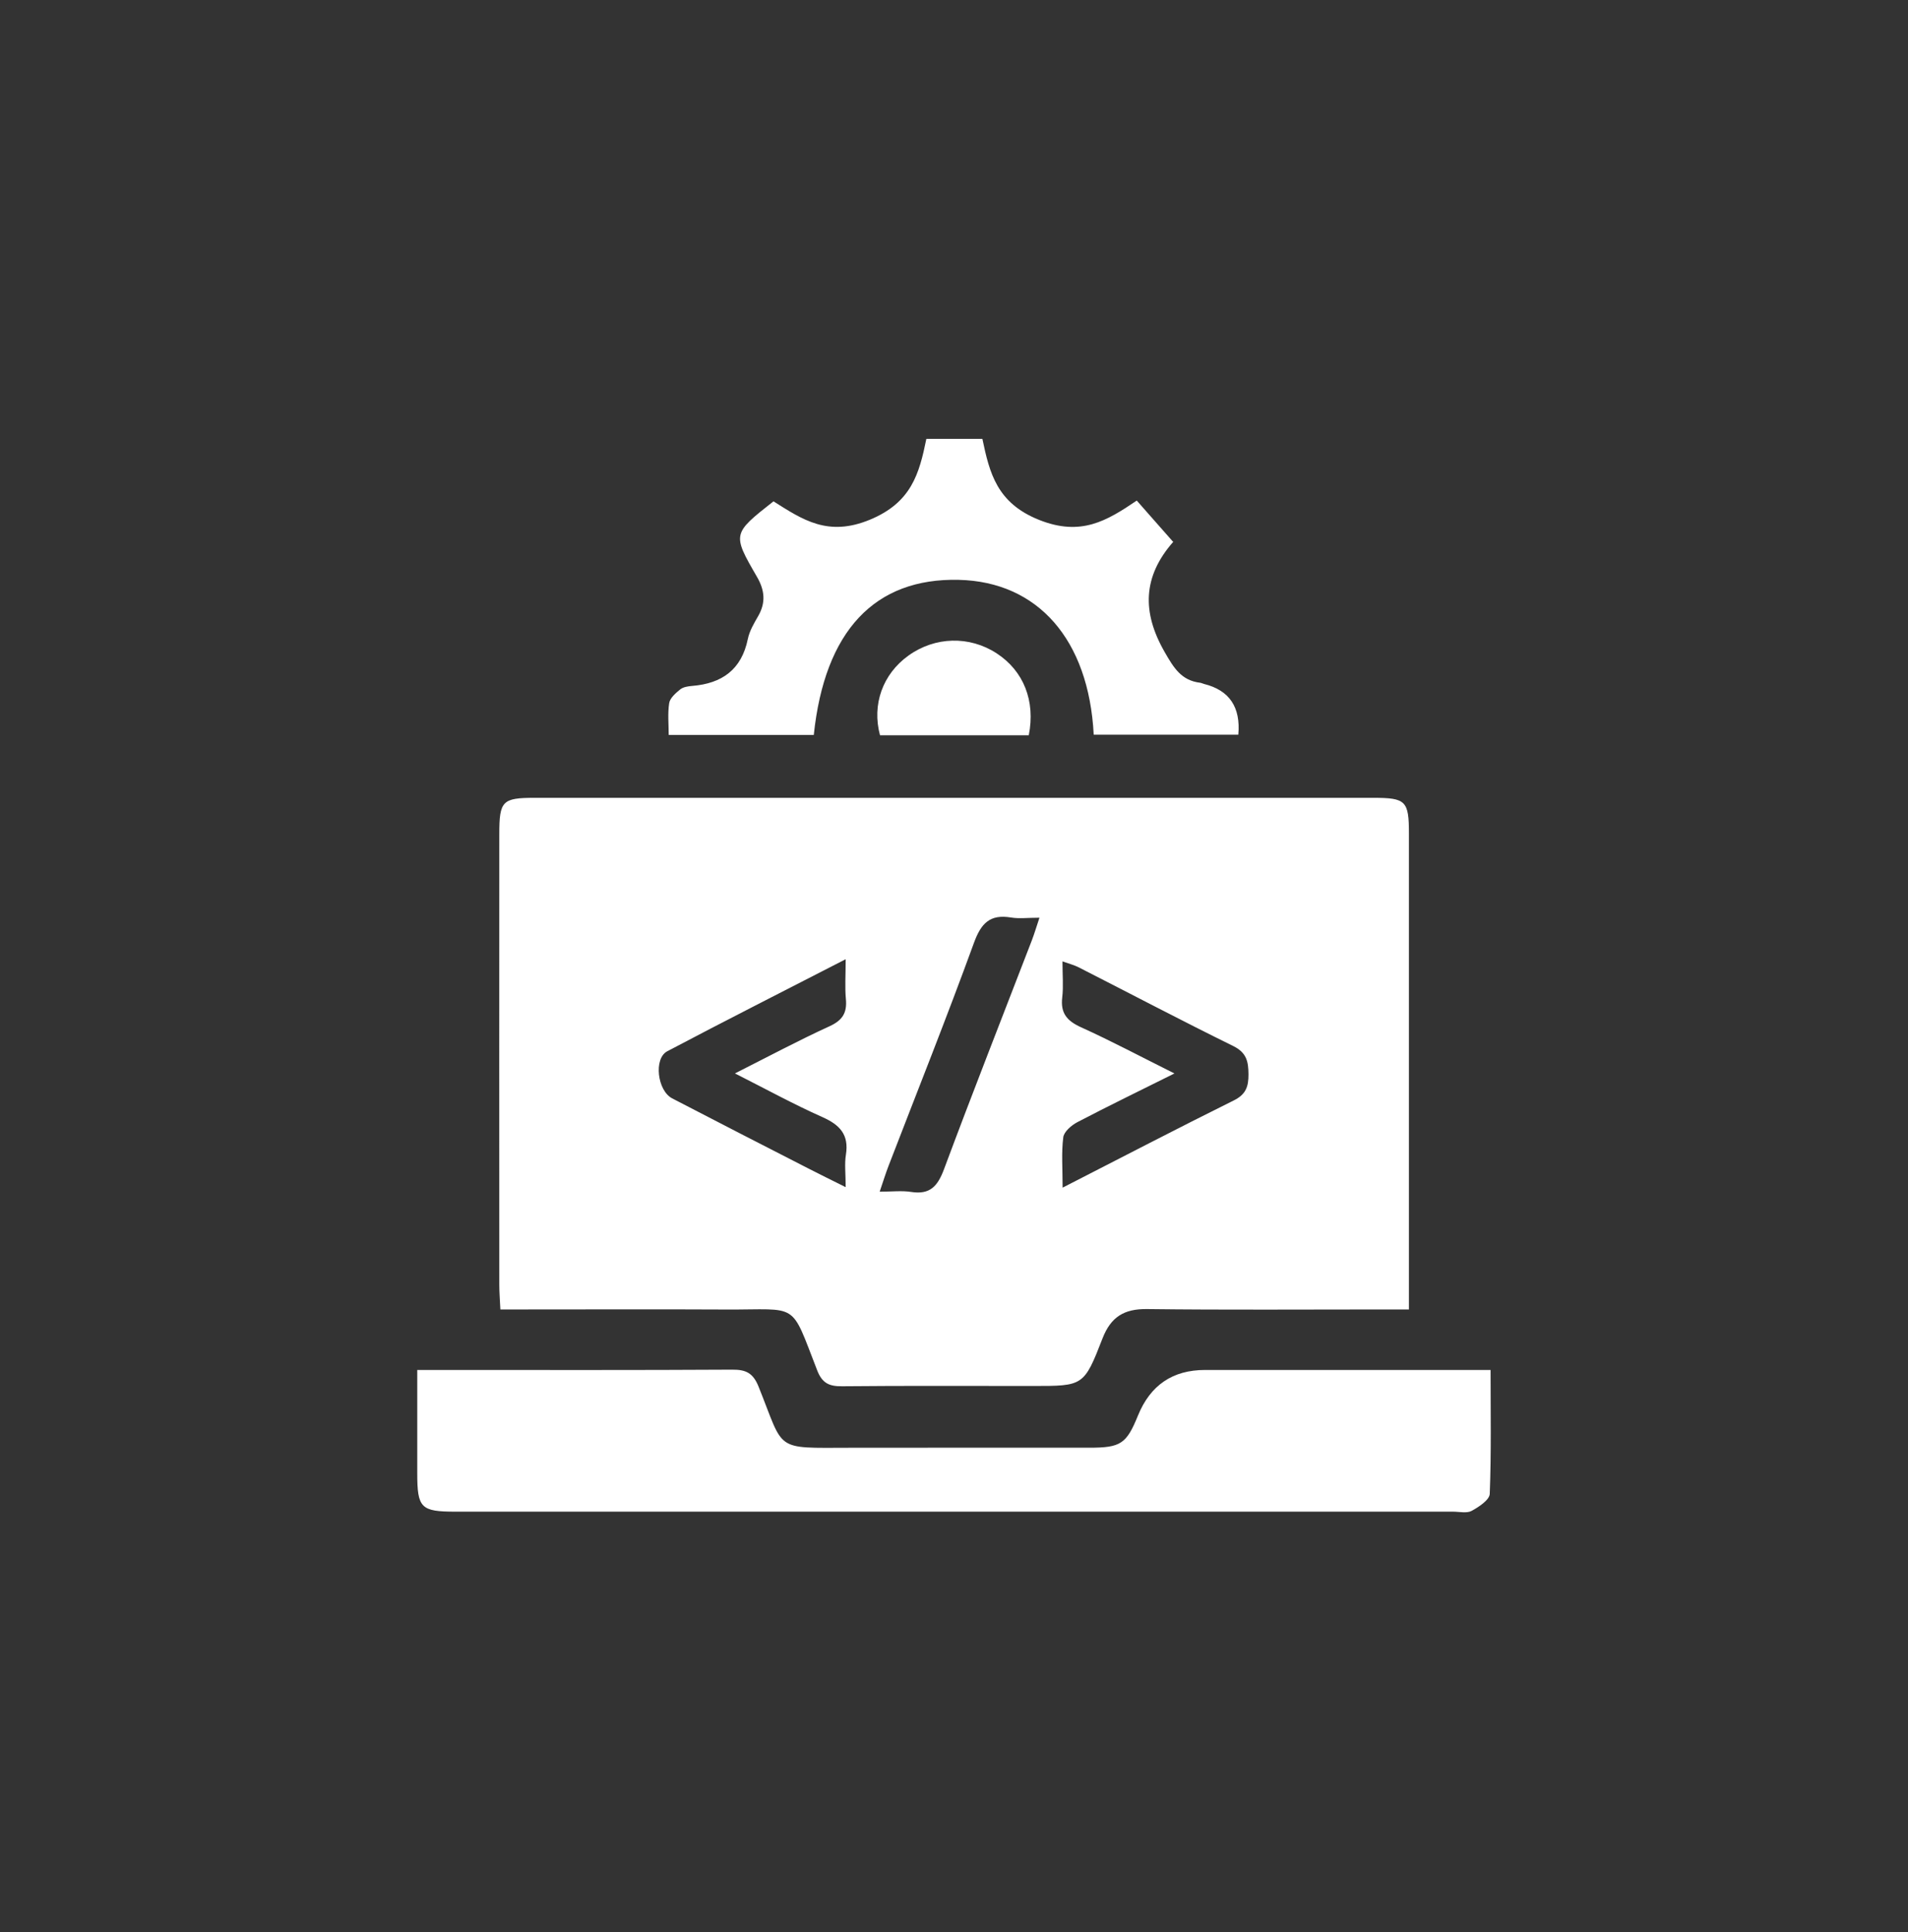 <svg width="80" height="81" viewBox="0 0 80 81" fill="none" xmlns="http://www.w3.org/2000/svg">
<rect x="0" y="0" width="80" height="81" fill="#333333" stroke="none"/>
<path d="M59.077 54.894C58.648 54.894 58.333 54.894 58.018 54.894C54.708 54.894 51.398 54.918 48.089 54.878C47.129 54.866 46.577 55.208 46.227 56.108C45.449 58.113 45.419 58.102 43.309 58.102C40.644 58.102 37.977 58.088 35.312 58.114C34.774 58.12 34.478 57.993 34.267 57.455C33.12 54.516 33.531 54.913 30.439 54.897C27.626 54.883 24.815 54.894 22.002 54.894C21.687 54.894 21.372 54.894 20.98 54.894C20.961 54.488 20.935 54.176 20.935 53.864C20.933 47.566 20.931 41.269 20.935 34.972C20.935 33.572 21.059 33.446 22.424 33.446C34.141 33.446 45.858 33.446 57.574 33.446C58.95 33.446 59.075 33.569 59.075 34.959C59.077 41.257 59.075 47.554 59.075 53.851V54.894H59.077ZM35.458 40.212C32.845 41.556 30.4 42.791 27.977 44.071C27.401 44.375 27.561 45.722 28.183 46.045C30.076 47.03 31.975 48.001 33.874 48.974C34.355 49.222 34.842 49.46 35.458 49.767C35.458 49.206 35.405 48.797 35.468 48.407C35.602 47.57 35.217 47.157 34.484 46.831C33.273 46.292 32.107 45.652 30.815 44.999C32.219 44.291 33.482 43.616 34.781 43.022C35.328 42.772 35.521 42.456 35.467 41.881C35.421 41.39 35.458 40.893 35.458 40.214V40.212ZM49.242 45.001C47.776 45.731 46.465 46.367 45.174 47.042C44.926 47.172 44.612 47.44 44.582 47.675C44.499 48.319 44.554 48.98 44.554 49.788C47.057 48.507 49.381 47.297 51.728 46.133C52.242 45.879 52.35 45.551 52.347 45.033C52.343 44.497 52.266 44.127 51.711 43.853C49.536 42.783 47.391 41.654 45.23 40.553C45.042 40.457 44.831 40.404 44.548 40.302C44.548 40.882 44.592 41.353 44.538 41.812C44.459 42.471 44.736 42.797 45.325 43.064C46.6 43.641 47.838 44.3 49.239 44.999L49.242 45.001ZM36.882 49.957C37.402 49.957 37.812 49.906 38.206 49.968C38.997 50.091 39.316 49.725 39.582 49.013C40.776 45.806 42.031 42.623 43.261 39.428C43.37 39.145 43.455 38.853 43.583 38.472C43.086 38.472 42.729 38.52 42.39 38.463C41.504 38.316 41.134 38.706 40.834 39.532C39.693 42.665 38.455 45.763 37.256 48.874C37.133 49.192 37.033 49.519 36.883 49.959L36.882 49.957Z" fill="white"/>
<path d="M17.493 57.431C18.001 57.431 18.377 57.431 18.754 57.431C22.737 57.431 26.721 57.441 30.705 57.418C31.278 57.415 31.575 57.557 31.805 58.128C32.909 60.866 32.417 60.697 35.652 60.692C38.992 60.685 42.331 60.692 45.671 60.69C46.993 60.69 47.23 60.53 47.714 59.341C48.232 58.068 49.169 57.431 50.526 57.431C54.158 57.431 57.791 57.431 61.424 57.431C61.743 57.431 62.062 57.431 62.498 57.431C62.498 59.201 62.53 60.915 62.463 62.625C62.453 62.879 62.008 63.172 61.706 63.337C61.5 63.448 61.191 63.371 60.927 63.371C46.982 63.371 33.039 63.371 19.095 63.371C17.646 63.371 17.495 63.218 17.495 61.759C17.495 60.356 17.495 58.955 17.495 57.431H17.493Z" fill="white"/>
<path d="M45.858 30.795C45.65 26.811 43.516 24.387 40.202 24.308C36.675 24.223 34.578 26.449 34.121 30.809H28.038C28.038 30.375 27.989 29.912 28.059 29.471C28.095 29.258 28.334 29.052 28.523 28.899C28.648 28.799 28.852 28.769 29.024 28.755C30.273 28.652 31.092 28.072 31.356 26.786C31.424 26.452 31.614 26.132 31.788 25.83C32.117 25.26 32.064 24.74 31.737 24.179C30.695 22.381 30.705 22.375 32.431 21.017C33.653 21.787 34.712 22.516 36.478 21.785C38.21 21.066 38.542 19.869 38.841 18.397H41.19C41.491 19.833 41.797 21.09 43.574 21.797C45.32 22.49 46.399 21.841 47.663 20.985C48.192 21.586 48.672 22.131 49.198 22.727C49.201 22.653 49.212 22.692 49.198 22.708C47.918 24.16 47.869 25.658 48.832 27.333C49.21 27.992 49.528 28.527 50.321 28.622C50.377 28.629 50.432 28.66 50.488 28.674C51.547 28.937 52.024 29.645 51.921 30.798H45.859L45.858 30.795Z" fill="white"/>
<path d="M43.137 30.825H36.898C36.55 29.536 37.01 28.261 38.086 27.486C39.199 26.683 40.649 26.644 41.792 27.391C42.912 28.122 43.423 29.376 43.135 30.825H43.137Z" fill="white"/>
</svg>
